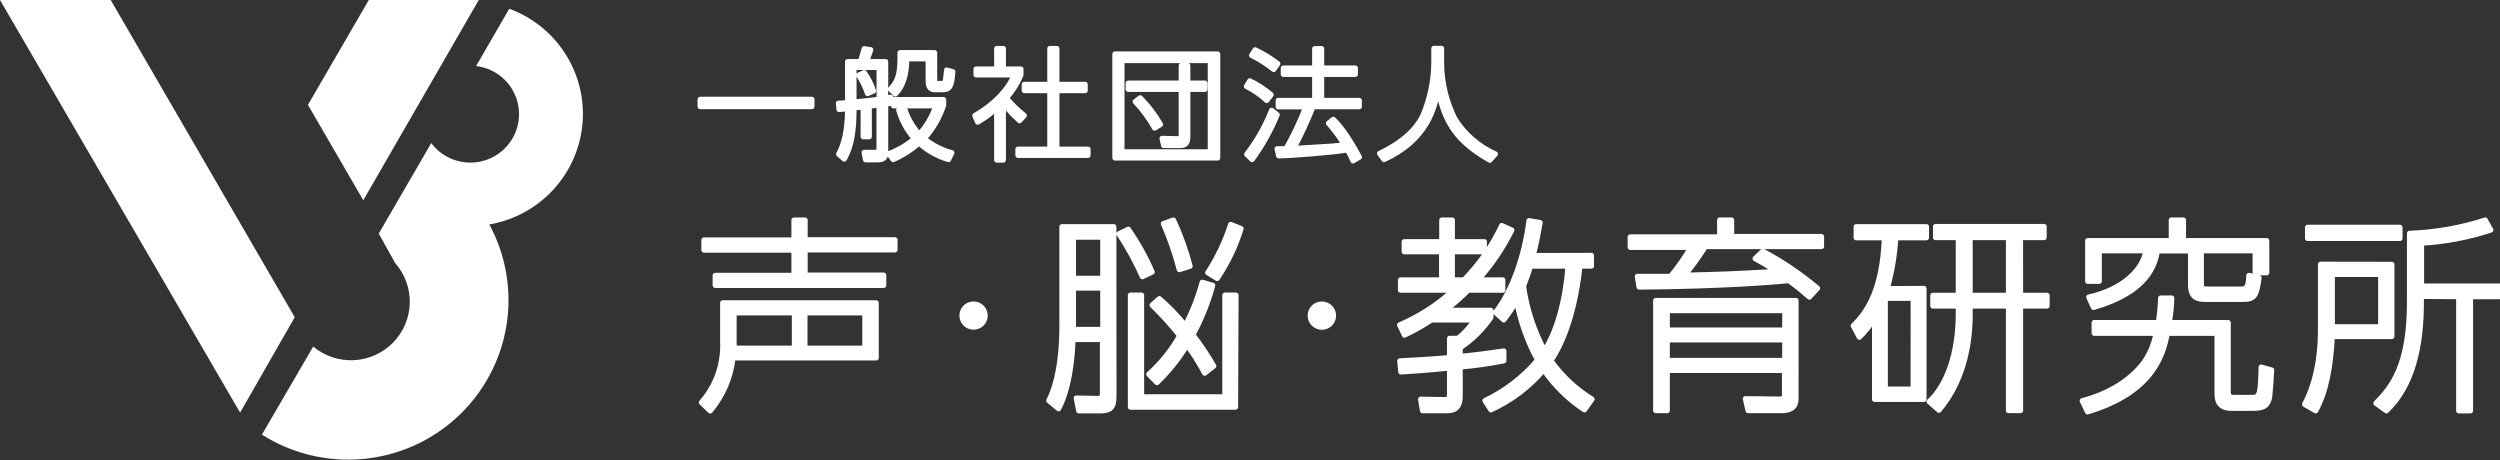 <svg width="239" height="44" viewBox="0 0 239 44" fill="none" xmlns="http://www.w3.org/2000/svg">
<rect x="0" y="0" width="239" height="44" fill="#333333" stroke="none"/>
<g clip-path="url(#clip0)">
<path d="M67.054 38.478C68.448 36.891 69.178 34.834 69.094 32.729V28.953H83.761V34.212H70.072C69.866 36.079 69.108 37.844 67.895 39.282L67.054 38.478ZM76.964 21.038V22.926H85.558V23.883H76.964V26.307H84.48V27.28H68.376V26.328H75.907V23.904H67.297V22.947H75.907V21.038H76.964ZM75.949 33.287V29.905H70.173V32.692C70.183 32.89 70.183 33.089 70.173 33.287H75.949ZM82.683 33.287V29.905H76.948V33.287H82.683Z" fill="white" stroke="white" stroke-width="0.5" stroke-linejoin="round"/>
<path d="M94.178 30.168C94.178 30.385 94.114 30.598 93.992 30.779C93.871 30.959 93.698 31.1 93.496 31.183C93.294 31.267 93.072 31.288 92.858 31.246C92.644 31.203 92.447 31.099 92.293 30.945C92.138 30.791 92.033 30.596 91.99 30.382C91.948 30.169 91.969 29.948 92.053 29.747C92.137 29.546 92.278 29.375 92.46 29.254C92.642 29.133 92.855 29.069 93.074 29.069C93.366 29.07 93.646 29.186 93.853 29.392C94.06 29.598 94.177 29.877 94.178 30.168Z" fill="white" stroke="white" stroke-width="0.5" stroke-linejoin="round"/>
<path d="M106.488 37.92C106.488 38.972 106.171 39.272 105.15 39.272H103.132L102.894 38.057L104.87 38.099C105.399 38.099 105.399 37.899 105.399 37.573V32.45H102.582C102.503 34.417 102.201 37.184 101.202 39.072L100.267 38.299C101.403 36.069 101.525 32.729 101.525 31.241V21.674H106.477L106.488 37.92ZM105.431 22.668H102.614V26.607H105.431V22.668ZM105.431 27.538H102.614V31.498H105.431V27.538ZM109.21 26.449C108.579 25.024 107.829 23.654 106.969 22.352L107.867 21.916C108.761 23.201 109.524 24.572 110.145 26.008L109.21 26.449ZM118.115 38.919H108.073V28.217H109.13V37.941H117.1V28.217H118.158L118.115 38.919ZM115.161 35.674C114.673 34.737 114.111 33.84 113.48 32.992C112.683 34.306 111.716 35.51 110.605 36.574L109.828 35.774C111.007 34.715 112.005 33.472 112.782 32.093C111.969 31.06 111.086 30.083 110.14 29.169L110.837 28.553C111.739 29.333 112.569 30.192 113.316 31.12C114.002 29.803 114.544 28.417 114.934 26.986L115.932 27.28C115.484 28.925 114.848 30.514 114.035 32.014C114.771 32.96 115.438 33.956 116.033 34.996L115.161 35.674ZM112.745 25.771C112.351 24.269 111.843 22.799 111.223 21.374L112.185 21.038C112.847 22.457 113.378 23.934 113.771 25.45L112.745 25.771ZM115.462 26.071C116.393 24.636 117.131 23.085 117.655 21.458L118.639 21.853C118.122 23.547 117.355 25.155 116.361 26.623L115.462 26.071Z" fill="white" stroke="white" stroke-width="0.5" stroke-linejoin="round"/>
<path d="M127.481 30.168C127.482 30.387 127.417 30.601 127.296 30.783C127.174 30.966 127.001 31.108 126.798 31.192C126.595 31.277 126.371 31.299 126.156 31.257C125.94 31.214 125.742 31.109 125.586 30.954C125.43 30.799 125.325 30.602 125.282 30.387C125.239 30.172 125.262 29.95 125.346 29.748C125.431 29.546 125.574 29.373 125.757 29.253C125.941 29.132 126.156 29.068 126.376 29.069C126.669 29.07 126.949 29.186 127.156 29.392C127.363 29.598 127.479 29.877 127.481 30.168Z" fill="white" stroke="white" stroke-width="0.5" stroke-linejoin="round"/>
<path d="M144.526 21.995C143.673 23.726 142.583 25.332 141.286 26.765H143.664V27.738H140.366C139.675 28.433 138.935 29.078 138.152 29.668H142.528V30.347C141.746 31.493 140.748 32.477 139.589 33.245V34.081C141.666 33.865 142.623 33.723 143.765 33.555V34.491C142.384 34.762 140.991 34.961 139.589 35.085V37.831C139.589 39.261 138.791 39.261 138.109 39.261H135.995L135.816 38.167L138.051 38.209C138.49 38.209 138.58 38.067 138.58 37.684V35.175C138.199 35.217 136.54 35.396 133.924 35.553L133.823 34.502C134.727 34.459 137.264 34.323 138.58 34.181V32.35H139.378C140.007 31.859 140.543 31.261 140.964 30.583H136.846C136.026 31.133 135.163 31.618 134.267 32.035L133.807 31.062C135.698 30.254 137.436 29.13 138.945 27.738H133.892V26.765H137.824V24.062H134.246V23.11H137.84V21.038H138.839V23.11H141.899V24.062H138.839V26.765H139.959C141.446 25.245 142.665 23.486 143.564 21.564L144.526 21.995ZM152.137 24.419V25.434H151.037C150.509 30.526 149.061 33.324 148.262 34.48C149.313 35.957 150.65 37.209 152.195 38.162L151.476 39.177C149.939 38.17 148.616 36.873 147.581 35.359C146.202 36.989 144.476 38.293 142.528 39.177L141.968 38.299C143.903 37.377 145.618 36.056 146.999 34.423C146.03 32.646 145.35 30.727 144.986 28.737C144.627 29.384 144.217 30.002 143.759 30.583L142.977 29.868C144.563 27.817 145.736 24.556 146.175 21.101L147.232 21.279C147.036 22.41 146.894 23.125 146.576 24.435L152.137 24.419ZM146.323 25.434C146.222 25.734 145.985 26.486 145.641 27.343C145.945 29.505 146.628 31.597 147.66 33.523C148.817 31.677 149.637 28.895 149.917 25.434H146.323Z" fill="white" stroke="white" stroke-width="0.5" stroke-linejoin="round"/>
<path d="M168.521 24.02C170.386 25.012 172.14 26.199 173.753 27.559L172.976 28.401C172.273 27.785 171.814 27.407 171.016 26.823C169.657 26.96 164.605 27.38 156.692 27.438L156.534 26.423H159.705C160.43 25.552 161.079 24.622 161.645 23.641H155.852V22.652H164.404V21.038H165.54V22.615H174.134V23.567H163.035C162.431 24.521 161.771 25.437 161.058 26.313C165.112 26.213 165.572 26.192 169.826 25.955C169.049 25.429 168.611 25.177 167.792 24.719L168.521 24.02ZM171.692 38.036C171.692 38.436 171.692 39.251 170.313 39.251H167.12L166.861 38.12L170.075 38.157C170.603 38.157 170.603 37.999 170.603 37.662V35.411H159.388V39.251H158.289V28.732H171.697L171.692 38.036ZM170.635 29.689H159.388V31.556H170.619L170.635 29.689ZM170.635 32.492H159.388V34.459H170.619L170.635 32.492Z" fill="white" stroke="white" stroke-width="0.5" stroke-linejoin="round"/>
<path d="M183.927 27.58V38.178H179.213V30.384C178.818 31.066 178.326 31.69 177.754 32.235L177.173 31.141C178.172 30.147 179.953 28.196 180.154 22.726H177.453V21.674H184.165V22.726H181.232C181.138 24.374 180.863 26.007 180.413 27.596L183.927 27.58ZM182.907 28.516H180.228V37.205H182.902L182.907 28.516ZM193.161 28.238H195.698V29.253H193.161V39.245H192.014V29.253H188.341V30.068C188.341 33.308 187.521 36.684 185.36 39.214L184.424 38.394C186.142 36.816 187.22 33.76 187.22 29.979V29.253H184.784V28.238H187.22V22.71H185.043V21.658H195.412V22.71H193.156L193.161 28.238ZM192.014 22.71H188.341V28.238H192.014V22.71Z" fill="white" stroke="white" stroke-width="0.5" stroke-linejoin="round"/>
<path d="M199.065 38.315C201.364 37.699 203.541 36.547 204.979 34.633C205.552 33.797 205.942 32.851 206.126 31.856H200.206V30.841H206.337C206.466 30.065 206.54 29.281 206.559 28.495H207.616C207.594 29.282 207.515 30.066 207.378 30.841H213.012V37.42C213.012 37.947 213.229 37.999 213.61 37.999H215.111C215.993 37.999 216.11 37.999 216.168 35.096L217.167 35.375C217.167 35.611 217.008 37.757 216.987 37.857C216.849 38.735 216.49 39.03 215.401 39.03H213.314C211.955 39.03 211.955 38.036 211.955 37.541V31.856H207.199C206.839 33.623 206.057 37.442 199.567 39.372L199.065 38.315ZM208.737 21.038V23.01H216.696V26.071H215.597V23.967H210.444V27.07C210.444 27.444 210.444 27.643 211.083 27.643H214.08C214.698 27.643 214.941 27.643 215 26.334L215.962 26.57C215.718 28.301 215.539 28.616 214.418 28.616H210.882C210.079 28.616 209.424 28.48 209.424 27.228V23.983H206.252C206.009 25.256 205.391 27.88 200.137 29.389L199.688 28.401C202.944 27.685 204.884 25.771 205.143 23.967H200.687V26.891H199.588V23.01H207.579V21.038H208.737Z" fill="white" stroke="white" stroke-width="0.5" stroke-linejoin="round"/>
<path d="M228.657 25.277V32.172H222.964C222.822 34.859 222.436 37.363 221.379 39.272L220.322 38.657C221.722 36.027 221.844 32.929 221.844 31.577V25.266L228.657 25.277ZM229.434 21.737V22.789H220.607V21.737H229.434ZM227.6 26.229H222.964V31.241H227.6V26.229ZM231.474 28.332V28.932C231.474 33.139 230.633 36.905 228.139 39.272L227.14 38.551C228.657 37.021 230.353 34.917 230.353 28.932V22.31C232.813 22.221 235.248 21.793 237.589 21.038L238.117 21.989C235.974 22.693 233.748 23.115 231.495 23.247V27.349H238.894V28.359H236.178V39.272H235.057V28.353L231.474 28.332Z" fill="white" stroke="white" stroke-width="0.5" stroke-linejoin="round"/>
<path d="M77.614 9.498V10.187H66.938V9.498H77.614Z" fill="white" stroke="white" stroke-width="0.5" stroke-linejoin="round"/>
<path d="M83.1 13.07H82.524V10.219C82.387 10.245 82.329 10.245 81.636 10.314C81.636 11.439 81.636 13.648 80.706 15.205L80.178 14.732C80.4 14.321 81.034 13.154 81.034 10.382C80.833 10.408 80.378 10.45 80.215 10.466L80.156 9.872C80.458 9.872 80.632 9.835 81.034 9.814V5.896H82.244C82.36 5.606 82.572 4.844 82.619 4.665L83.238 4.76C83.18 4.933 82.9 5.77 82.831 5.896H84.665V9.393L85.151 9.304V9.872L84.665 9.94V14.6C84.665 15.194 84.337 15.273 83.867 15.273H82.746L82.619 14.569H83.676C83.967 14.569 84.041 14.49 84.041 14.269V10.024C83.888 10.024 83.222 10.14 83.095 10.151L83.1 13.07ZM81.636 9.756C82.936 9.63 83.296 9.593 84.046 9.488V6.443H81.636V9.756ZM82.936 8.941C82.73 8.325 82.448 7.737 82.096 7.19L82.625 6.942C83.005 7.481 83.302 8.073 83.507 8.699L82.936 8.941ZM90.679 15.252C89.633 14.944 88.67 14.405 87.862 13.674C87.126 14.326 86.291 14.858 85.389 15.252L84.977 14.695C85.868 14.359 86.695 13.871 87.418 13.254C86.721 12.464 86.21 11.53 85.923 10.519L86.451 10.314C86.737 11.249 87.228 12.11 87.889 12.833C88.6 12.045 89.14 11.12 89.474 10.114H85.426V9.525H90.209V10.051C89.826 11.236 89.194 12.326 88.354 13.248C89.127 13.884 90.028 14.347 90.996 14.605L90.679 15.252ZM89.347 5.038V7.747C89.347 7.989 89.437 7.989 89.628 7.989H90.013C90.325 7.989 90.383 7.989 90.5 6.7L91.086 6.863C90.981 8.247 90.827 8.573 90.082 8.573H89.406C89.067 8.573 88.74 8.452 88.74 7.768V5.617H86.678C86.678 7.815 85.933 8.631 85.595 8.988L85.135 8.525C86.013 7.595 86.049 6.711 86.049 5.038H89.347Z" fill="white" stroke="white" stroke-width="0.5" stroke-linejoin="round"/>
<path d="M97.471 11.534C96.904 11.031 96.384 10.478 95.917 9.882V15.3H95.288V10.324C94.74 10.848 94.128 11.301 93.465 11.671L93.195 11.045C95.161 9.93 96.488 8.415 96.948 7.153H93.311V6.606H95.288V4.644H95.917V6.606H97.598V7.163C97.264 7.973 96.794 8.72 96.208 9.372C96.724 9.985 97.299 10.545 97.925 11.045L97.471 11.534ZM101.033 4.644V8.068H103.739V8.662H101.033V14.264H104.009V14.847H97.318V14.264H100.367V8.662H97.925V8.068H100.367V4.644H101.033Z" fill="white" stroke="white" stroke-width="0.5" stroke-linejoin="round"/>
<path d="M116.408 5.165V15.1H106.588V5.165H116.408ZM107.254 5.785V14.521H115.71V5.785H107.254ZM113.549 13.08C113.549 13.801 113.242 13.906 112.777 13.906H111.25L111.096 13.233L112.682 13.269C112.93 13.269 112.93 13.117 112.93 12.964V8.536H107.862V7.952H112.93V6.269H113.549V7.952H115.182V8.536H113.549V13.08ZM109.003 9.351C109.759 10.112 110.411 10.968 110.943 11.897L110.383 12.244C109.868 11.33 109.246 10.48 108.528 9.714L109.003 9.351Z" fill="white" stroke="white" stroke-width="0.5" stroke-linejoin="round"/>
<path d="M121.101 9.604C120.52 9.069 119.867 8.616 119.162 8.257L119.479 7.731C120.213 8.085 120.899 8.53 121.519 9.057L121.101 9.604ZM119.188 14.753C120.175 13.468 120.975 12.051 121.567 10.545L122.095 10.966C121.474 12.486 120.67 13.925 119.701 15.252L119.188 14.753ZM121.767 6.643C121.115 6.116 120.406 5.663 119.653 5.291L119.992 4.765C120.758 5.127 121.483 5.572 122.153 6.09L121.767 6.643ZM127.465 11.408C128.052 11.997 128.749 12.801 129.954 15.021L129.346 15.378C129.202 15.013 129.026 14.661 128.818 14.326C127.407 14.579 123.374 14.884 122.243 14.895L122.09 14.227C122.618 14.227 122.708 14.227 122.941 14.227C123.671 12.935 124.307 11.592 124.843 10.208H122.201V9.604H125.689V7.105H122.687V6.511H125.689V4.655H126.344V6.511H129.568V7.105H126.344V9.604H129.944V10.198H125.525C124.985 11.566 124.368 12.902 123.675 14.2C127.412 13.979 127.83 13.953 128.511 13.837C128.075 13.106 127.571 12.418 127.005 11.781L127.465 11.408Z" fill="white" stroke="white" stroke-width="0.5" stroke-linejoin="round"/>
<path d="M137.808 4.628V6.048C137.823 7.905 138.266 9.733 139.103 11.392C140.03 12.856 141.37 14.016 142.956 14.726L142.427 15.315C139.531 13.674 138.051 11.892 137.48 8.415C137.227 10.251 136.423 13.39 132.306 15.252L131.889 14.668C133.3 13.995 135.144 12.87 136.022 11.066C136.694 9.487 137.053 7.794 137.079 6.08V4.628H137.808Z" fill="white" stroke="white" stroke-width="0.5" stroke-linejoin="round"/>
<path d="M55.728 10.892C55.727 8.7 55.051 6.562 53.792 4.764C52.532 2.966 50.749 1.595 48.683 0.836L45.517 6.311C46.282 6.402 47.013 6.681 47.644 7.123C48.275 7.565 48.785 8.156 49.129 8.842C49.474 9.529 49.642 10.29 49.617 11.057C49.593 11.824 49.378 12.573 48.991 13.237C48.604 13.9 48.058 14.458 47.401 14.86C46.744 15.262 45.997 15.495 45.227 15.538C44.457 15.581 43.688 15.434 42.99 15.109C42.291 14.783 41.685 14.29 41.225 13.674L40.348 15.2L38.054 19.149L36.209 22.331L37.795 25.171C38.724 26.234 39.216 27.605 39.173 29.012C39.131 30.42 38.557 31.76 37.566 32.764C36.575 33.769 35.239 34.365 33.826 34.434C32.413 34.502 31.026 34.038 29.941 33.134L25.042 41.549C27.902 43.365 31.288 44.186 34.668 43.881C38.047 43.577 41.23 42.165 43.716 39.867C46.203 37.569 47.852 34.514 48.407 31.183C48.961 27.852 48.389 24.431 46.78 21.458C49.283 21.028 51.554 19.733 53.191 17.799C54.828 15.866 55.726 13.42 55.728 10.892Z" fill="white"/>
<path d="M0 0L22.954 39.445L28.176 30.326L10.581 0H0Z" fill="white"/>
<path d="M34.73 19.144L29.439 10.024L35.258 0H45.77L34.73 19.144Z" fill="white"/>
</g>
<defs>
<clipPath id="clip0">
<rect width="239" height="44" fill="white"/>
</clipPath>
</defs>
</svg>
